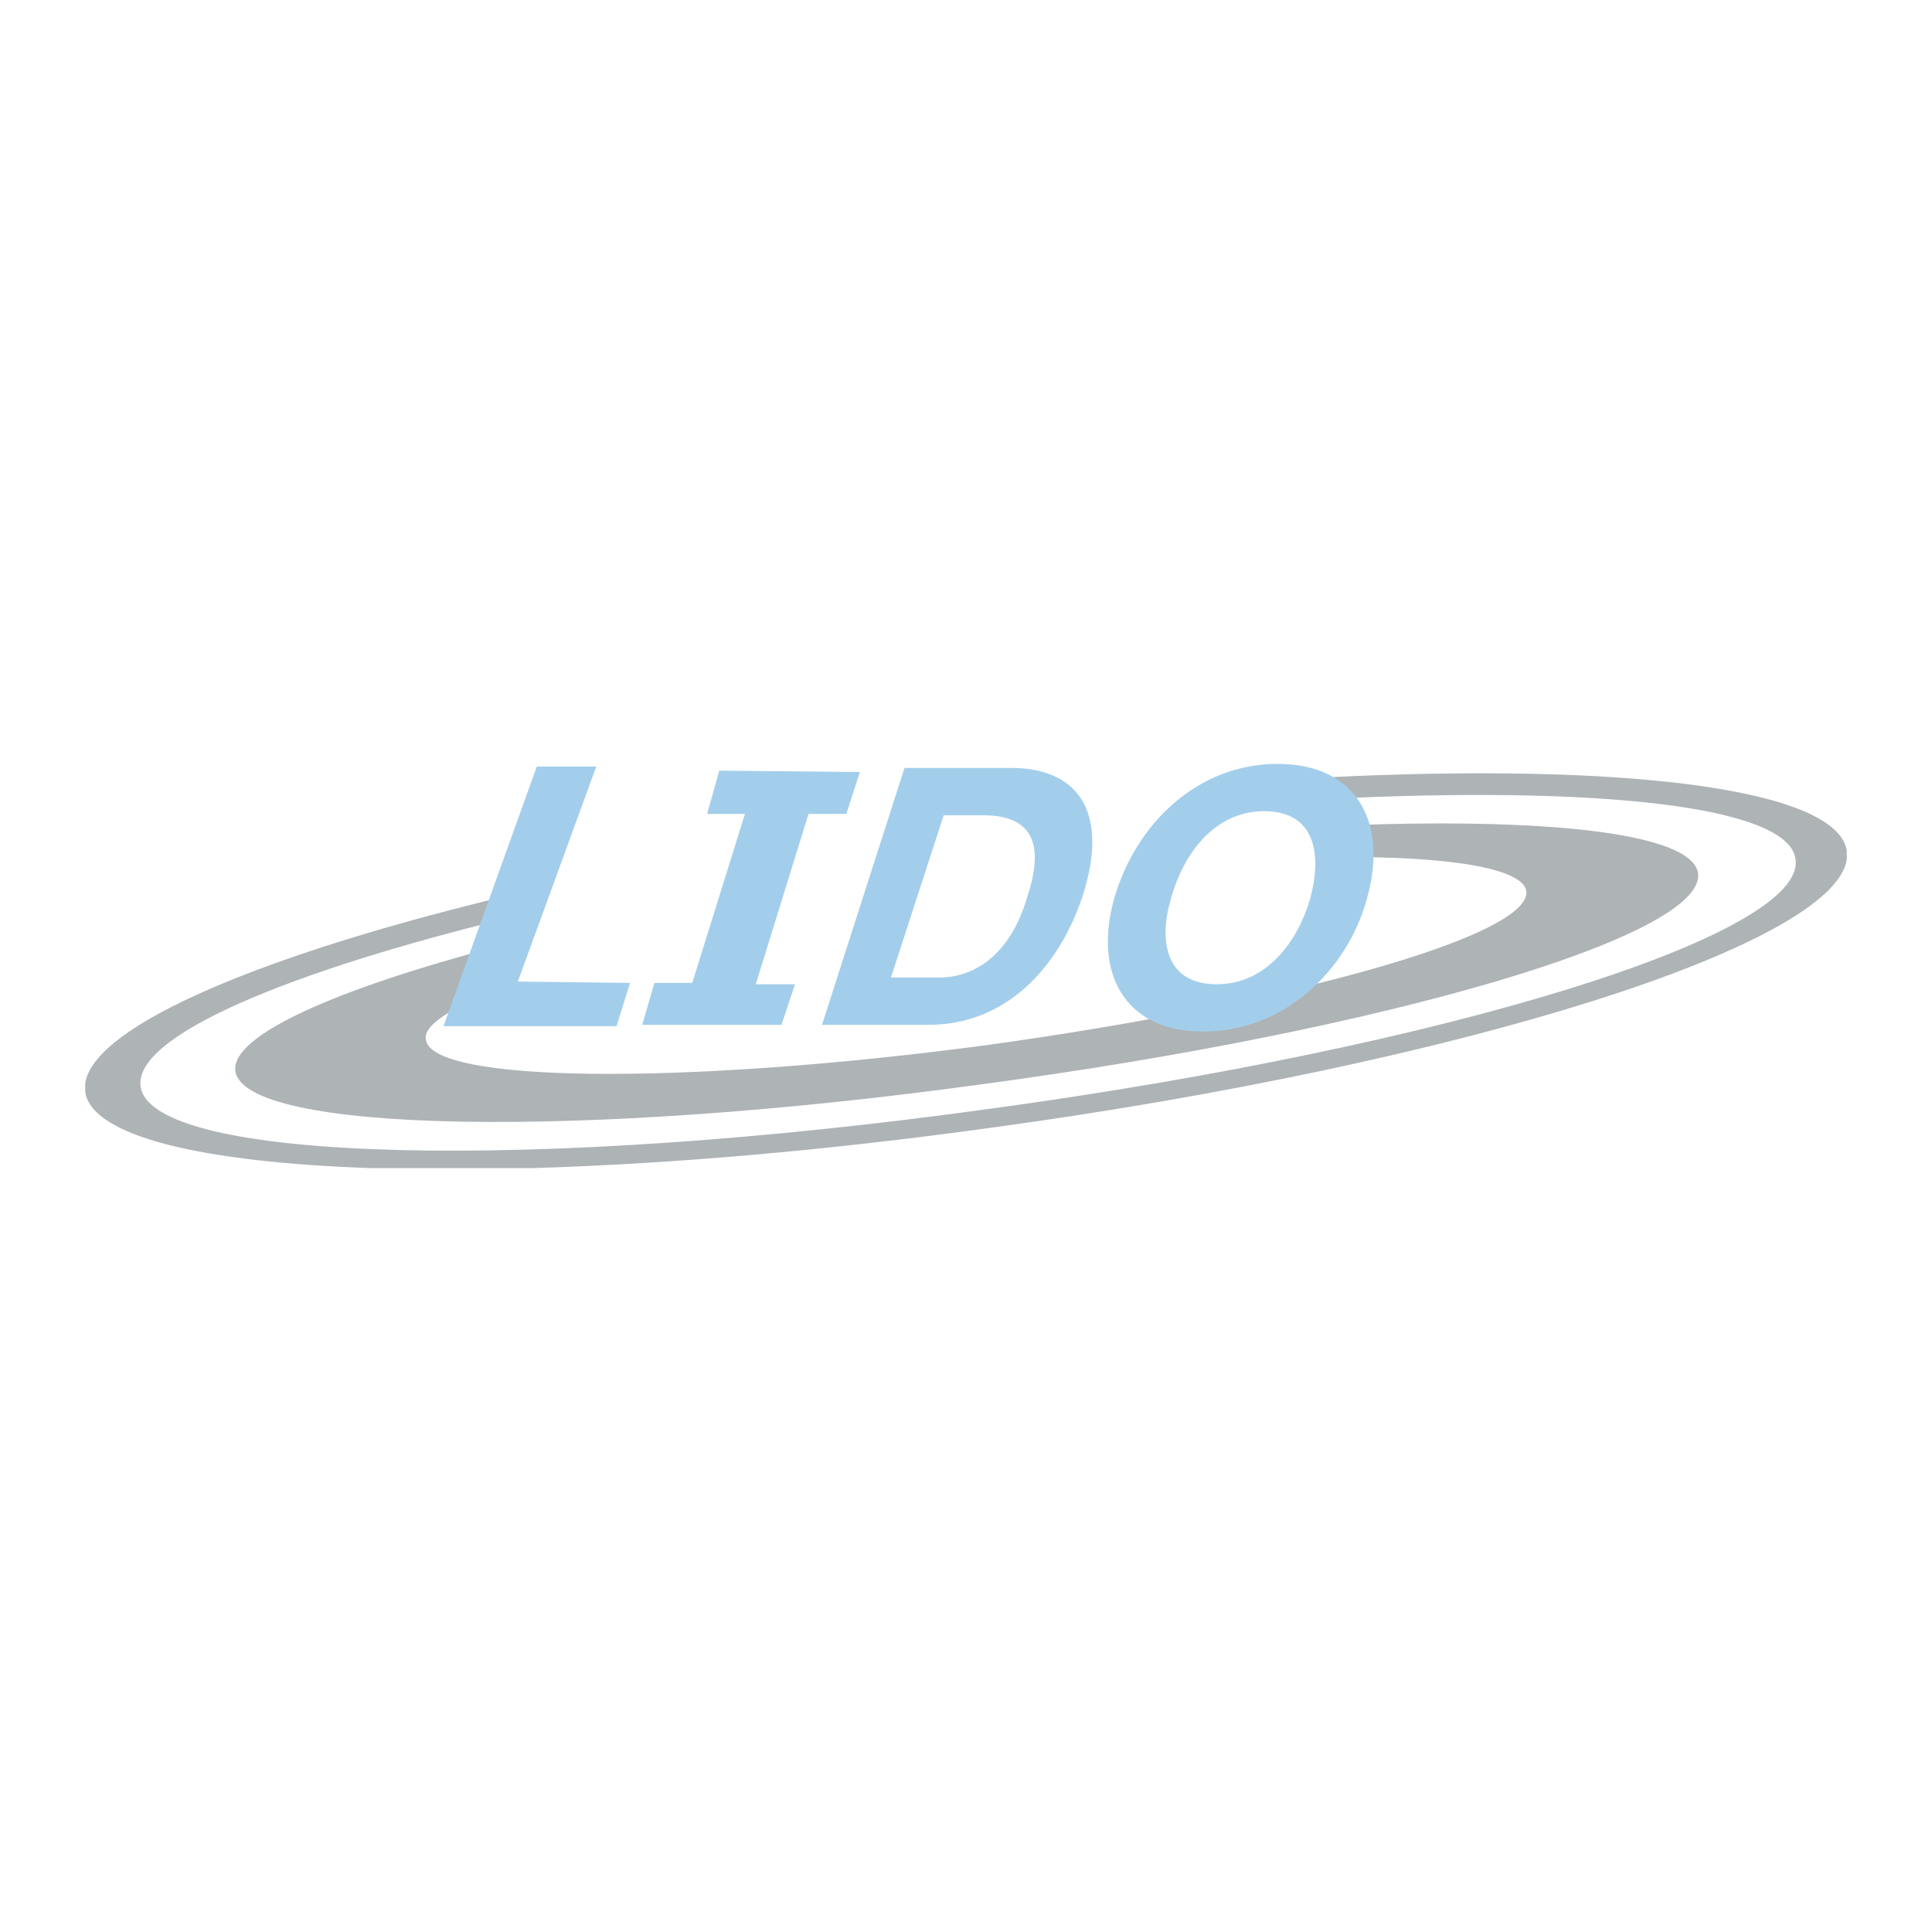 <svg xmlns="http://www.w3.org/2000/svg" width="2500" height="2500" viewBox="0 0 192.756 192.756"><g fill-rule="evenodd" clip-rule="evenodd"><path fill="#fff" d="M0 0h192.756v192.756H0V0z"/><path d="M184.252 84.846c-1.078-6.205-22.256-8.768-52.062-7.284l.135 2.158c26.975-1.349 45.994.675 46.803 5.935 1.348 7.553-34.664 18.749-80.254 24.952-45.589 6.34-83.625 5.396-84.839-2.158-.809-4.99 14.297-11.465 37.766-17.129l.27-2.293c-25.618 6.021-42.719 13.258-43.566 19.055v.908c.756 4.396 11.634 6.975 28.541 7.553h16.015c13.523-.396 29.257-1.729 45.949-4.047 46.791-6.387 84.008-18.188 85.244-26.765v-.885h-.002z" fill="#aeb3b6"/><path d="M169.416 87.139c-.541-4.047-15.242-5.666-36.822-4.721l.27 3.102c11.6-.135 19.018 1.079 19.422 3.372.541 4.451-23.604 11.196-53.816 15.377-30.348 4.045-55.436 3.775-55.975-.541-.27-1.348 2.158-2.967 6.475-4.721l.674-4.585c-16.32 4.316-26.571 8.902-26.167 12.41.81 6.203 34.259 6.879 74.454 1.348 40.327-5.395 72.294-14.837 71.485-21.041z" fill="#aeb3b6"/><path fill="#a3ceeb" d="M53.554 76.483h5.935L51.666 97.93l11.194.134-1.348 4.317H44.247l9.307-25.898zM65.288 98.064h3.777l5.26-16.86h-3.776l1.213-4.316 14.028.135-1.349 4.181h-3.776l-5.261 16.995h3.912l-1.349 4.047H64.074l1.214-4.182zM90.241 76.618h10.656c6.475 0 9.846 4.181 7.148 12.679-2.428 7.418-7.822 12.949-15.376 12.949H82.013l8.228-25.628zm-1.349 20.907h4.855c3.237 0 6.879-2.024 8.633-7.689 1.752-5.125 1.078-8.498-4.316-8.498h-3.912l-5.26 16.187zM127.469 76.213c7.957 0 11.059 5.935 8.9 13.488-2.021 7.283-8.361 13.218-16.32 13.218-7.957 0-10.924-5.936-8.902-13.218 2.158-7.553 8.363-13.488 16.322-13.488zm-6.071 21.986c4.99 0 8.092-4.316 9.307-8.498 1.213-4.451.539-8.768-4.586-8.768-4.99 0-8.094 4.316-9.307 8.768-1.214 4.182-.539 8.498 4.586 8.498z"/></g></svg>